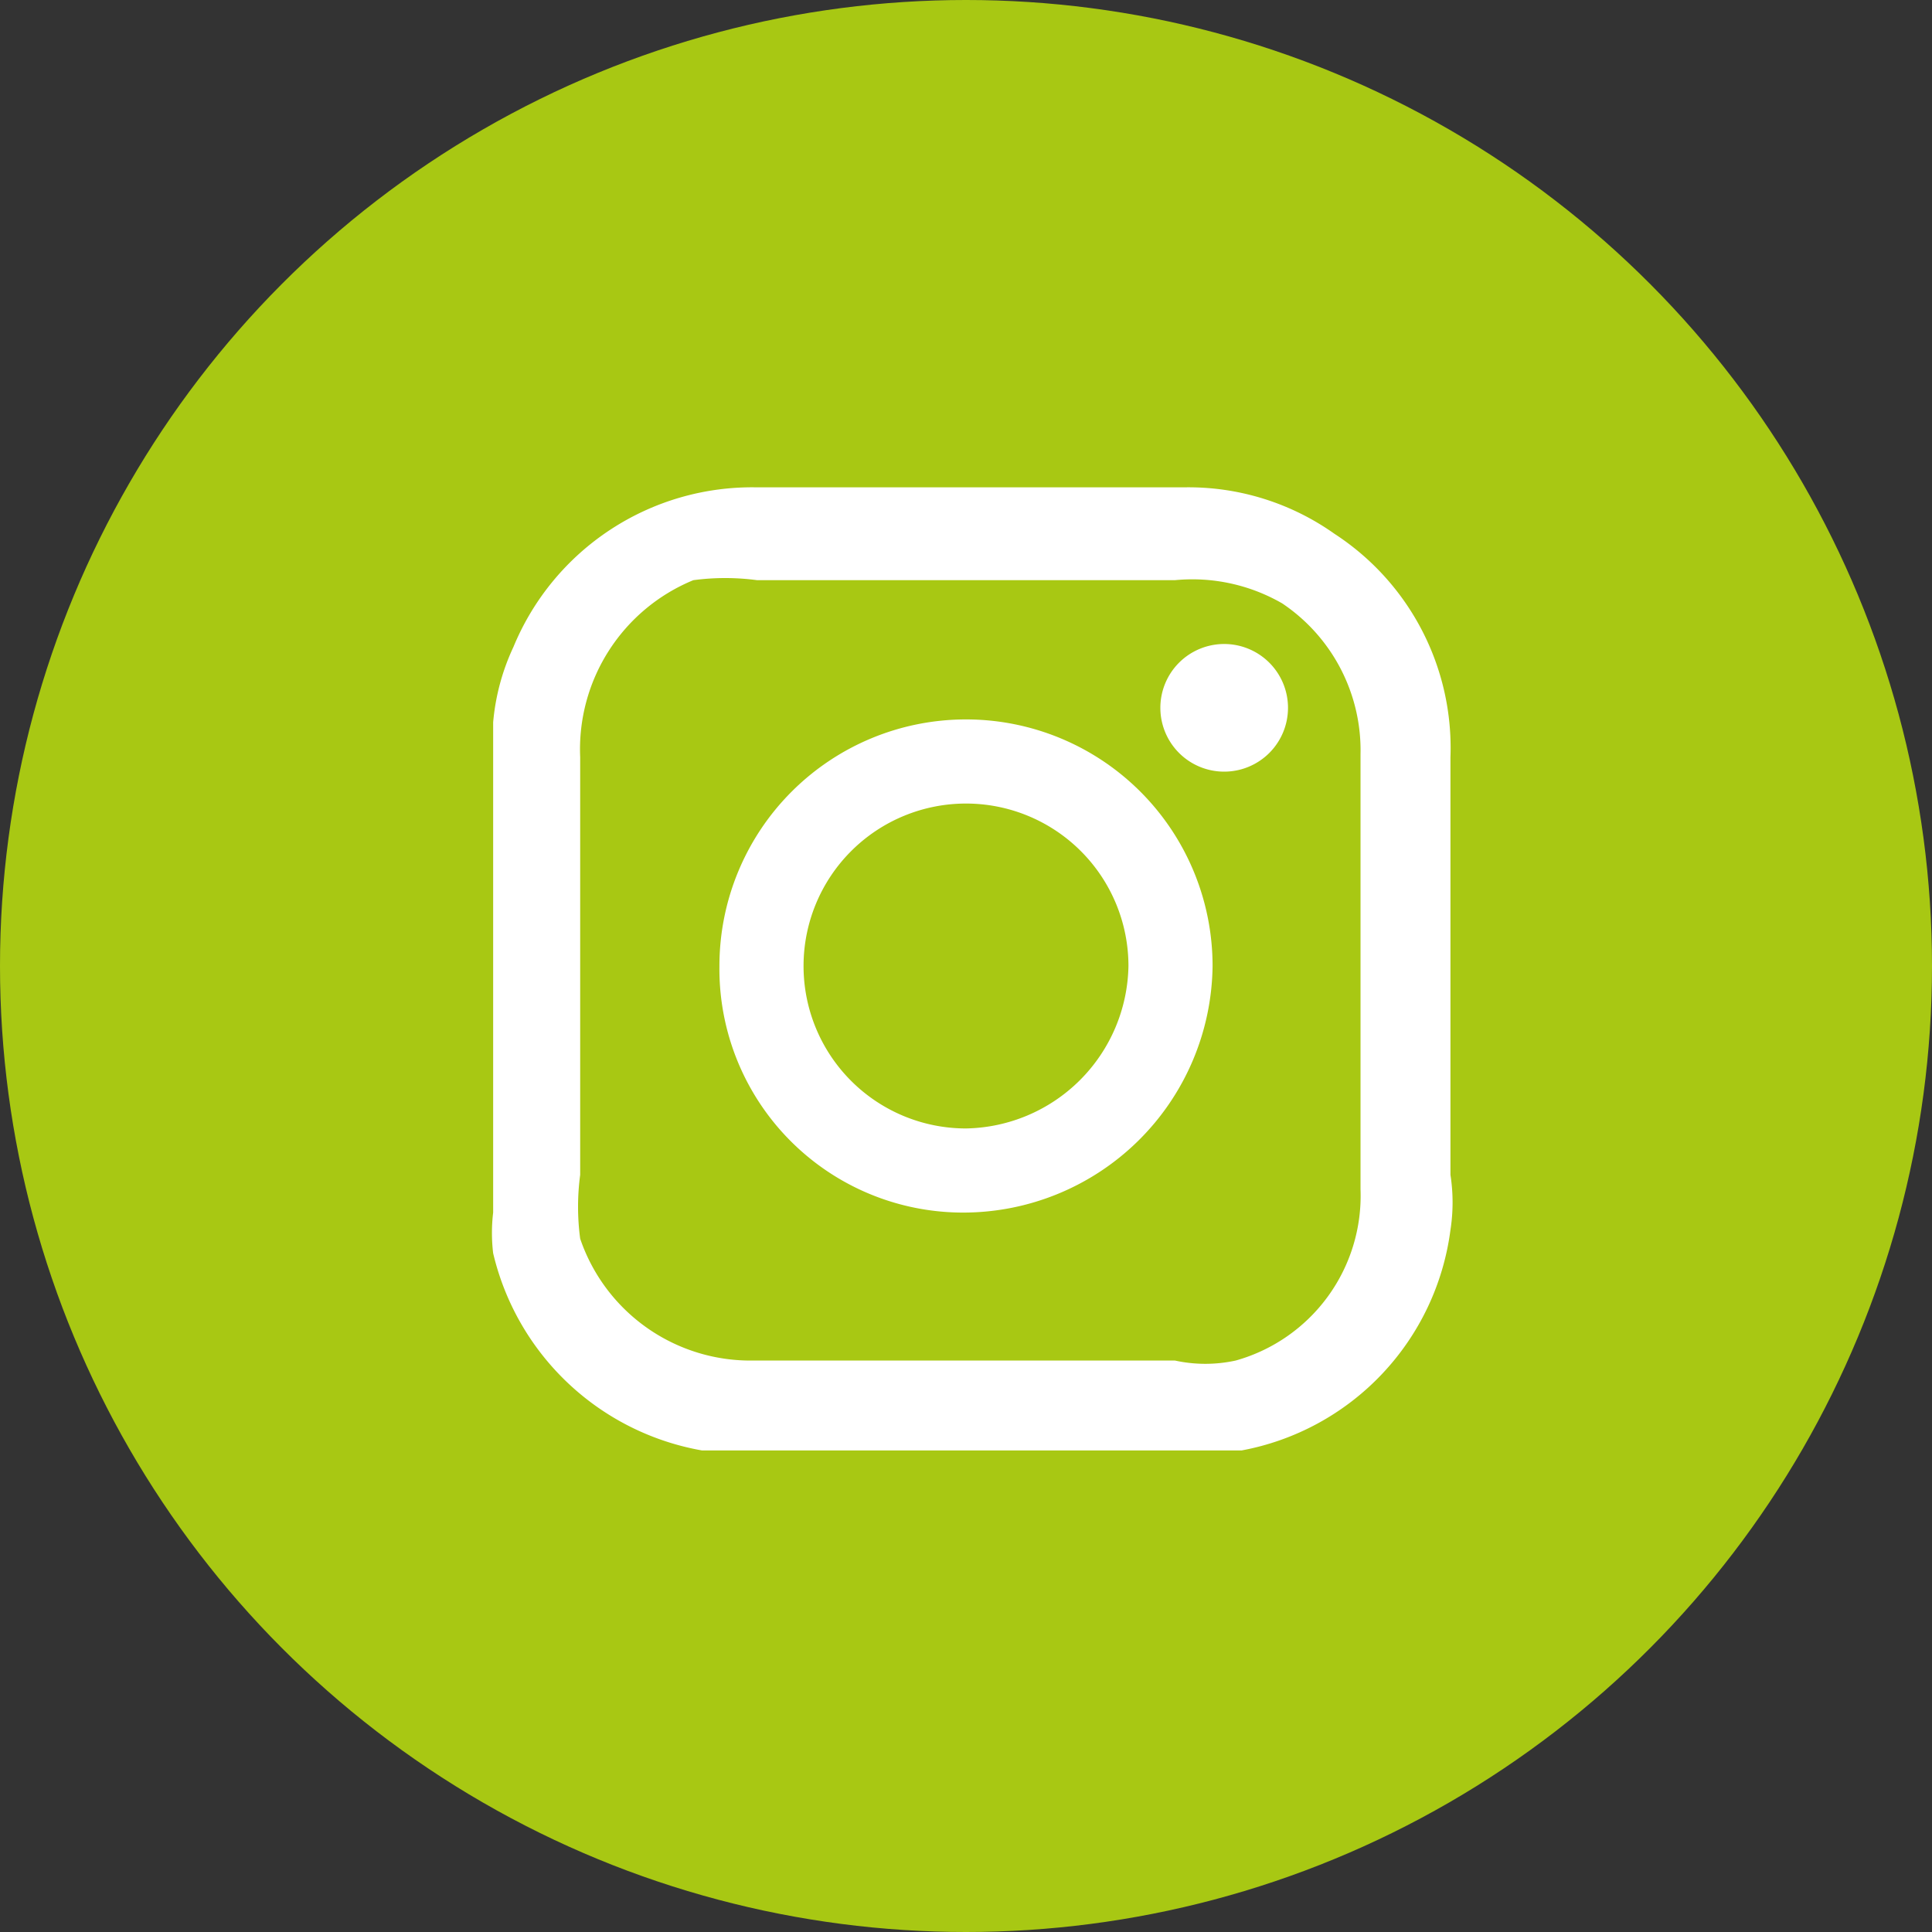 <svg xmlns="http://www.w3.org/2000/svg" viewBox="0 0 6.66 6.66"><rect x="0" y="0" width="6.66" height="6.66" fill="#333333" stroke="none"/><defs><style>.cls-1{fill:#a8c813;}.cls-2{fill:#fff;}</style></defs><g id="Capa_2" data-name="Capa 2"><g id="Capa_2-2" data-name="Capa 2"><circle class="cls-1" cx="3.33" cy="3.33" r="3.33"/><g id="jiaJr7"><path class="cls-2" d="M4.13,5H2.52l-.1,0a.9.9,0,0,1-.72-.68.59.59,0,0,1,0-.14V2.49a.77.77,0,0,1,.07-.26.89.89,0,0,1,.84-.55c.49,0,1,0,1.47,0a.87.87,0,0,1,.52.16.88.88,0,0,1,.4.77V4.05a.62.62,0,0,1,0,.19A.89.89,0,0,1,4.28,5Zm-.8-3H2.61a.83.83,0,0,0-.22,0A.63.63,0,0,0,2,2.61V4.05a.83.83,0,0,0,0,.22.62.62,0,0,0,.6.42H4.05a.49.49,0,0,0,.21,0,.59.59,0,0,0,.43-.59V2.6a.61.61,0,0,0-.27-.52A.62.62,0,0,0,4.05,2Z"/><path class="cls-2" d="M4.18,3.33a.86.86,0,0,1-.86.85.84.84,0,0,1-.84-.85.85.85,0,0,1,1.7,0Zm-.85-.56a.56.56,0,0,0,0,1.12.57.57,0,0,0,.56-.56A.56.56,0,0,0,3.33,2.77Z"/><path class="cls-2" d="M4.22,2.66A.22.22,0,0,1,4,2.44a.22.22,0,1,1,.22.22Z"/></g></g></g></svg>